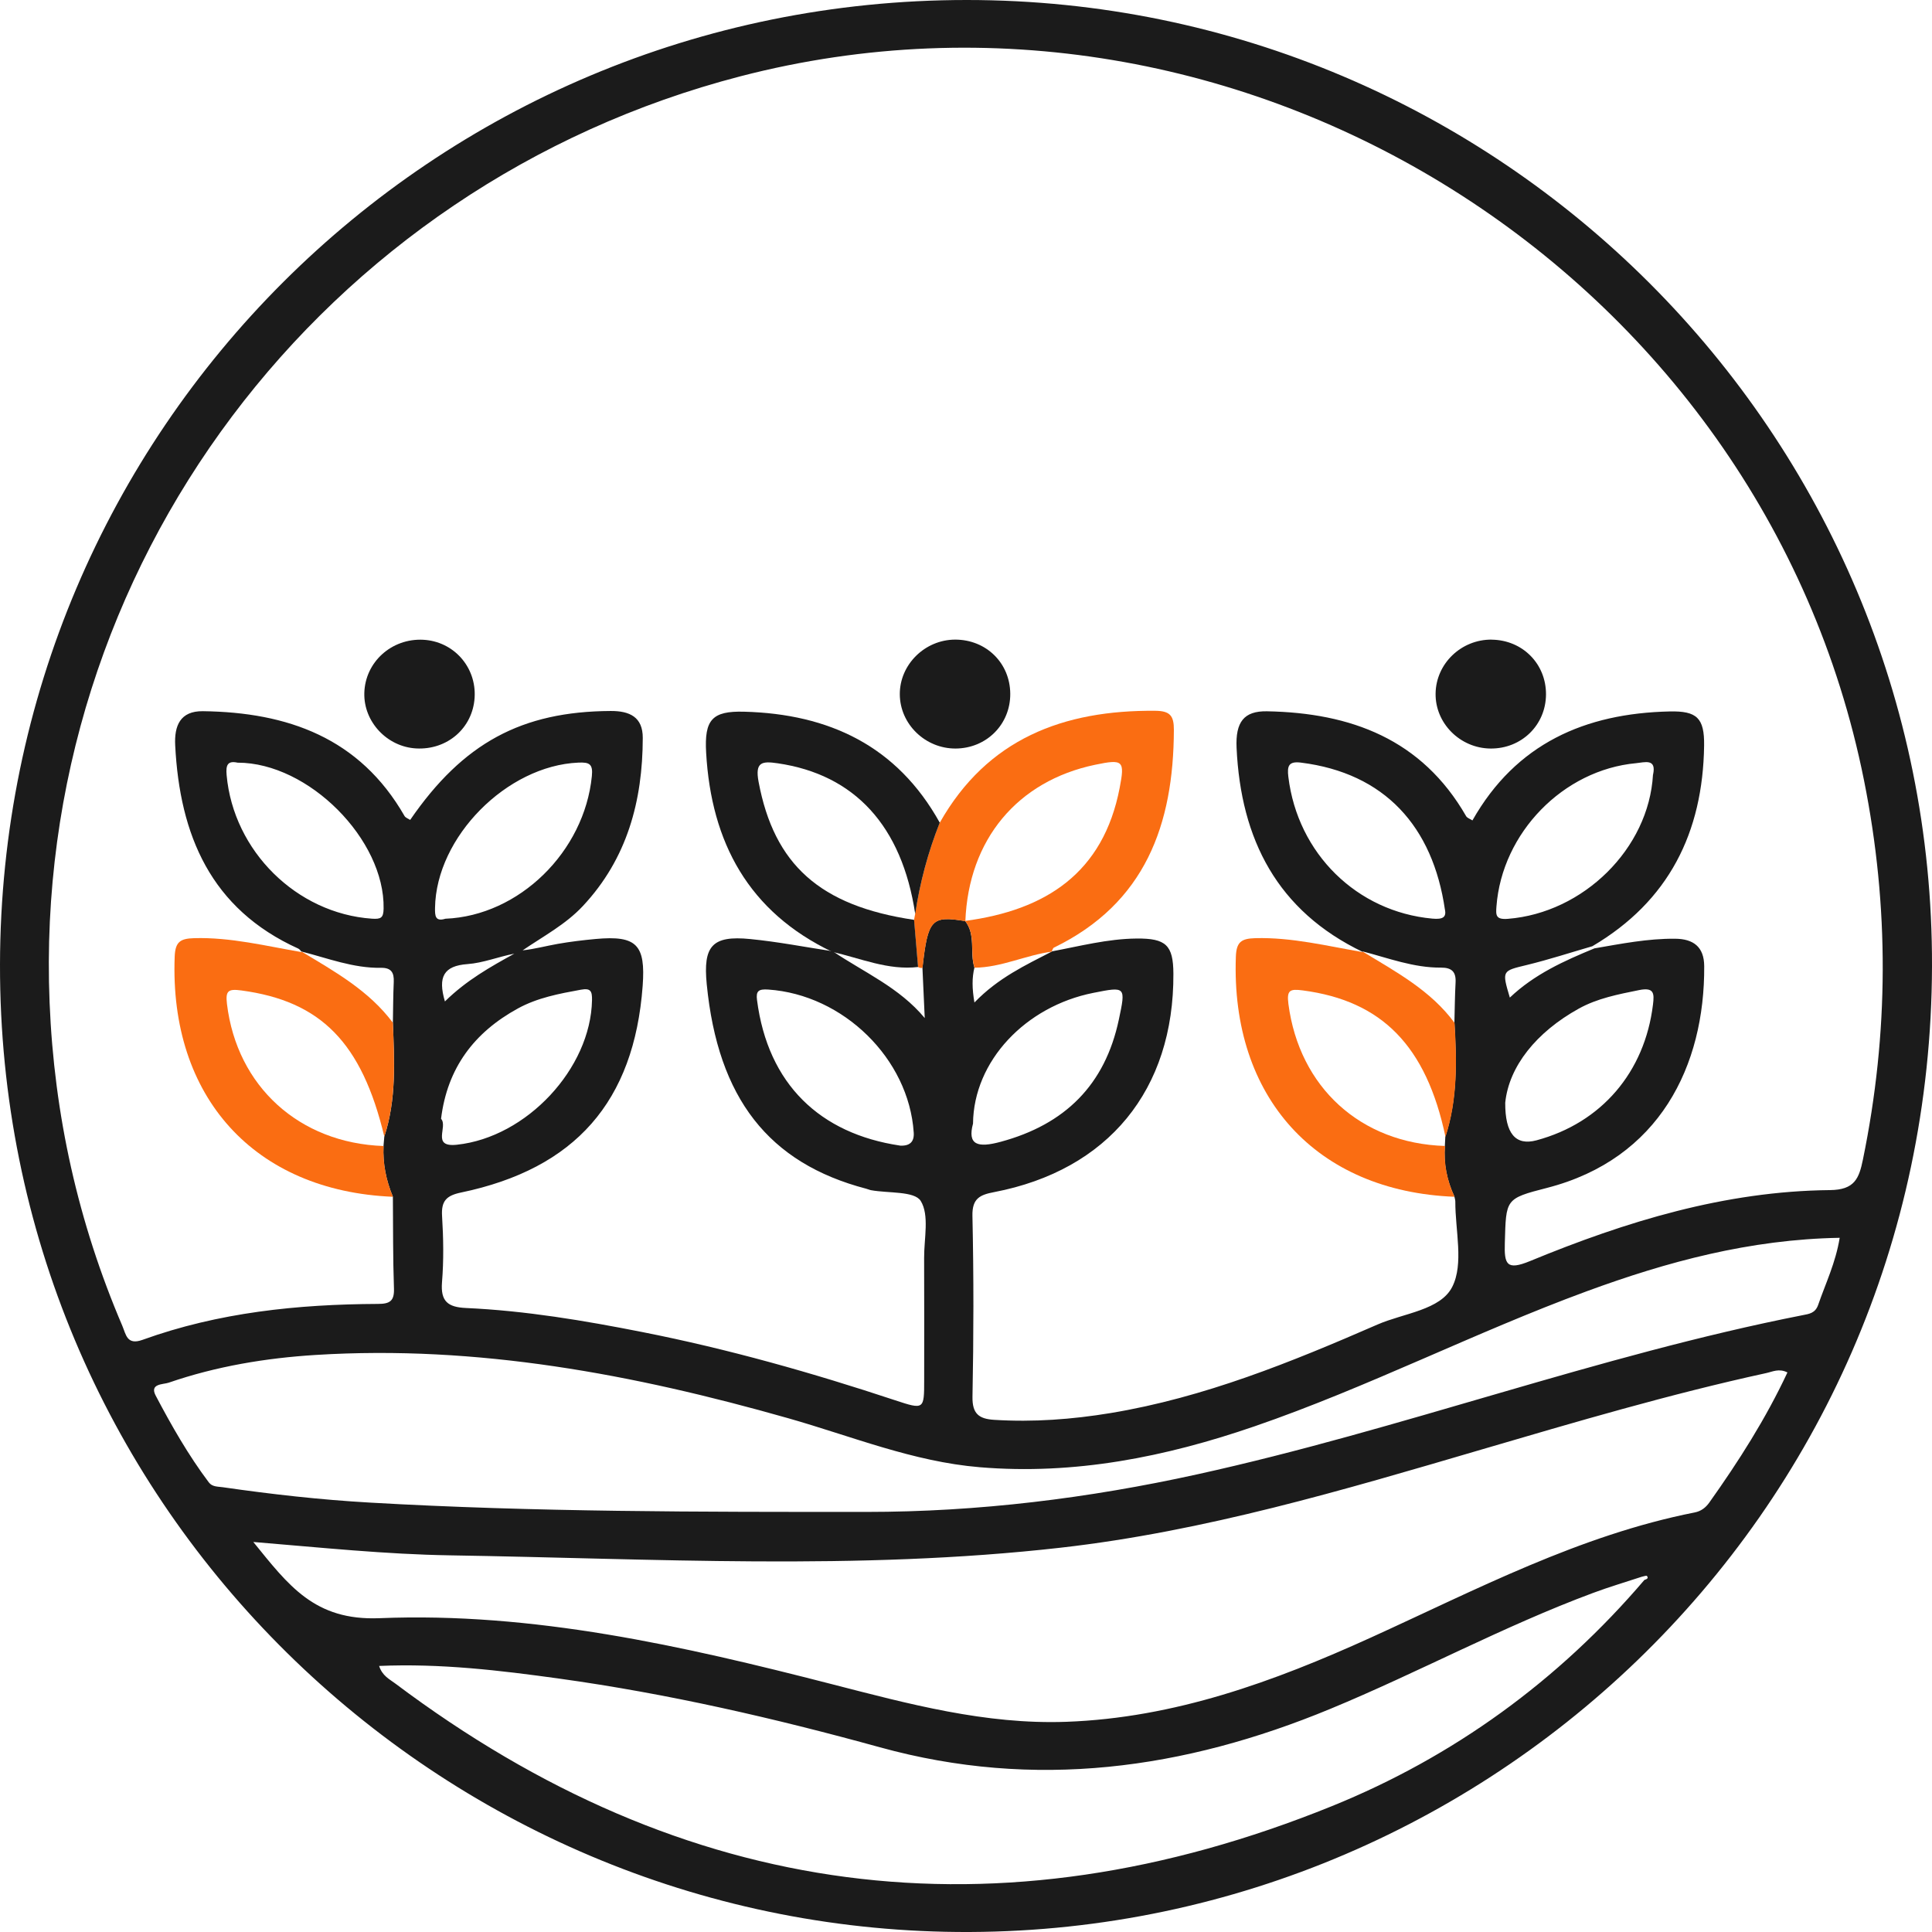 <svg viewBox="0 0 378.69 378.7" data-name="Layer 2" id="Layer_2" xmlns="http://www.w3.org/2000/svg"><defs><style>      .cls-1 {        fill: #fa6d12;      }      .cls-1, .cls-2 {        stroke-width: 0px;      }      .cls-2 {        fill: #1b1b1b;      }    </style></defs><g data-name="Layer 1" id="Layer_1-2"><g><path d="M189.49,0c104.43,0,189.49,84.96,189.2,189.4-.3,108.36-89.33,191.41-193.33,189.25C84.21,376.56-.18,293.93,0,189.06.18,84.37,84.76,0,189.49,0ZM267.13,186.52l.05.1c-16.82-8.05-23.97-22.08-24.8-40.04-.23-5.06,1.44-7.24,5.96-7.16,16.43.3,30.35,5.45,39.03,20.55.21.37.77.53,1.24.84,8.55-15.08,22.08-20.99,38.65-21.36,5.35-.12,6.84,1.28,6.76,6.71-.24,17.02-6.92,30.49-21.91,39.31-4.27,1.24-8.5,2.62-12.81,3.67-4.9,1.19-4.94,1.06-3.36,6.4,4.8-4.57,10.64-7.2,16.58-9.65,5.24-.9,10.47-1.94,15.82-1.89,3.58.03,5.68,1.59,5.7,5.38.12,19.5-8.76,37.79-30.82,43.46-8.22,2.11-8.01,2.18-8.26,10.76-.13,4.2.32,5.48,4.92,3.59,18.84-7.77,38.23-13.72,58.83-13.92,4.79-.05,5.68-2.26,6.44-5.99,5.09-24.78,5.19-49.5.21-74.34C345.42,53.41,243.25-10.51,145.11,14.96,63.38,36.17,6.25,111.05,9.72,196.49c.89,22.01,5.59,43.13,14.25,63.37.73,1.72.9,3.87,3.97,2.76,14.9-5.38,30.42-6.97,46.14-7.04,2.32,0,3.23-.56,3.14-3.03-.21-5.99-.16-11.98-.21-17.98-1.33-3.18-2-6.49-1.84-9.95.05-.62.1-1.23.16-1.85,2.4-7.3,1.97-14.81,1.68-22.31.05-2.66.05-5.33.17-7.99.08-1.83-.48-2.8-2.51-2.77-5.41.09-10.42-1.88-15.55-3.19,0,0,.04.1.04.1-.23-.23-.42-.56-.7-.68-17.16-7.77-23.23-22.25-24.12-39.85-.19-3.79.95-6.73,5.42-6.68,16.61.21,30.75,5.22,39.53,20.54.2.35.73.52,1.11.77,10.37-15.08,21.85-21.26,39.3-21.35,3.72-.02,6.3,1.18,6.29,5.27-.02,12.36-3.06,23.7-11.76,32.98-3.37,3.6-7.73,5.9-11.79,8.67,2.38-.26,4.61-.87,6.88-1.27,2.45-.43,4.94-.73,7.42-.96,8.03-.73,9.83,1.08,9.23,9.21-1.68,22.64-13.19,35.82-35.62,40.49-2.83.59-3.88,1.64-3.7,4.59.27,4.31.34,8.68-.01,12.98-.31,3.78,1.17,4.9,4.71,5.06,11.66.53,23.15,2.46,34.58,4.72,16.82,3.32,33.28,7.98,49.54,13.37,5.66,1.87,5.68,1.81,5.68-3.93,0-7.99.03-15.99-.01-23.98-.02-3.81,1.06-8.38-.67-11.17-1.22-1.96-6.35-1.48-9.73-2.1-.32-.06-.63-.21-.95-.29-19.15-5.02-29.07-17.75-31.26-40.09-.74-7.52,1.08-9.58,8.51-8.85,5.43.53,10.8,1.58,16.2,2.4,6.08,4.12,13.03,7.07,18.02,13.09-.15-3.29-.3-6.57-.45-9.86,1.07-9.51,1.76-10.26,8.4-9.15l-.06-.06c2.18,2.74.89,6.18,1.85,9.17-.49,2.04-.47,4.05,0,6.85,4.68-4.85,10.02-7.32,15.22-10.01h-.11c5.53-1.03,11-2.48,16.69-2.53,5.74-.05,7.17,1.29,7.2,6.88.12,22.78-12.78,38.54-35.16,42.83-2.72.52-4.31,1.21-4.23,4.65.26,11.81.24,23.63.01,35.44-.06,3.36,1.27,4.35,4.23,4.54,7.68.48,15.28-.08,22.85-1.33,18.35-3.04,35.42-9.99,52.33-17.36,5.1-2.22,12.32-2.81,14.63-7.38,2.29-4.51.58-11.06.6-16.71,0-.33-.12-.65-.18-.98-1.47-3.16-2.14-6.47-1.87-9.96.03-.59.06-1.19.09-1.78,2.38-7.31,2.24-14.81,1.78-22.35.07-2.63.09-5.25.23-7.88.11-2.1-.76-2.92-2.87-2.91-5.33.04-10.28-1.86-15.34-3.18ZM321.73,309.08c-3.15,1.04-6.34,1.98-9.45,3.14-17.63,6.55-34.18,15.56-51.54,22.74-28.66,11.86-57.91,15.9-88.25,7.53-20.7-5.71-41.6-10.52-62.89-13.47-11.62-1.61-23.28-3-35.29-2.48.62,1.94,2.03,2.59,3.15,3.43,56.66,42.58,118.04,50.61,183.58,24.06,23.85-9.66,44.44-24.61,61.28-44.35.38-.13.88-.28.5-.77-.11-.14-.72.1-1.1.17ZM350.35,269.01c-1.66-.84-2.91-.14-4.17.13-18.85,4.11-37.33,9.57-55.82,14.99-27.12,7.96-54.26,16.03-82.44,19.23-39.83,4.52-79.81,2.14-119.74,1.5-12.57-.2-25.08-1.51-38.53-2.62,6.89,8.48,11.98,15.46,24.73,14.94,30.09-1.23,59.49,5.43,88.54,12.9,15.16,3.9,30.23,7.98,46.1,7.41,21.21-.77,40.63-7.86,59.66-16.5,20.7-9.41,40.91-20.08,63.52-24.54,1.21-.24,2.12-.93,2.82-1.91,5.77-8.11,11.1-16.47,15.33-25.52ZM360.61,242.62c-17.63.31-33.78,4.67-49.62,10.49-21.99,8.09-42.9,18.83-65.08,26.46-17.46,6.01-35.26,9.57-53.87,8.02-13.1-1.09-25.15-6.09-37.6-9.62-30.24-8.59-60.87-14.36-92.52-12.39-9.83.61-19.51,2.22-28.86,5.44-1.07.37-3.8.15-2.54,2.54,3.1,5.88,6.4,11.67,10.41,17,.68.9,1.76.81,2.74.95,9.56,1.38,19.15,2.46,28.79,3.01,32.44,1.87,64.91,1.83,97.38,1.83,21.9,0,43.49-2.67,64.85-7.37,39.96-8.79,78.43-23.28,118.63-31.19,1.3-.25,2.49-.39,3.06-2.03,1.46-4.22,3.43-8.27,4.22-13.16ZM87.3,180.08c14.45-.58,27.24-13.14,28.71-27.95.24-2.38-.47-2.75-2.65-2.65-14.01.6-27.87,14.58-28.09,28.46-.02,1.52,0,2.77,2.04,2.14ZM283.22,178.31c-2.37-16.34-11.82-26.78-28.22-28.83-2.39-.3-2.74.62-2.47,2.8,1.82,15.03,13.44,26.43,28.23,27.78,2.16.2,2.73-.35,2.47-1.75ZM46.61,149.5c-2-.45-2.37.45-2.19,2.43,1.34,14.88,13.72,27.11,28.46,28.14,1.76.12,2.28-.13,2.31-1.97.26-13.52-14.7-28.6-28.58-28.61ZM324.01,151.85c.72-3.24-1.63-2.42-3.32-2.26-14.29,1.32-26.28,13.65-27.37,28.05-.13,1.73-.18,2.65,2.24,2.46,14.79-1.17,27.62-13.76,28.44-28.25ZM176.38,224.55q2.9.17,2.72-2.54c-.95-14.5-13.81-27.05-28.53-28.05-1.91-.13-2.41.31-2.19,2.04,2.13,16.55,12.39,26.21,28,28.54ZM86.45,219.29c1.42,1.55-1.98,5.63,3.09,5.09,13.68-1.45,26.25-14.94,26.5-28.34.03-1.76-.25-2.4-2.17-2.05-4.27.78-8.51,1.57-12.36,3.68-8.56,4.69-13.84,11.65-15.06,21.63ZM190.72,220.24c-1.13,4.19.92,4.78,5.4,3.57,12.62-3.4,20.48-11.15,23.19-23.99,1.37-6.46,1.34-6.47-5-5.21-13.27,2.63-23.47,13.34-23.59,25.63ZM295.04,216.15q-.05,9.03,6.14,7.36c12.71-3.42,21.21-13.35,22.82-26.61.27-2.19.22-3.43-2.74-2.83-4.09.83-8.17,1.61-11.82,3.64-8.29,4.6-13.67,11.29-14.4,18.43ZM87.21,196.29c4.24-4.17,8.92-6.77,13.6-9.36-3.12.6-6.11,1.82-9.17,2.04-4.65.34-5.86,2.48-4.43,7.32Z" class="cls-2"></path><path d="M184.2,161.26c9.33-16.48,24.25-22.1,42.26-21.94,2.88.03,3.64.97,3.63,3.74-.06,18.55-5.6,33.99-23.51,42.68-.22.11-.3.52-.45.8,0,0,.11-.02.11-.02-5.15.67-9.94,3.11-15.23,3.16-.96-2.99.33-6.43-1.85-9.17,15.78-2.1,27.1-9.36,30.31-26.1,1.02-5.31.7-5.66-4.81-4.51-15.27,3.19-24.83,14.7-25.44,30.66-6.64-1.11-7.33-.37-8.4,9.15-.32.06-.61,0-.88-.17-.26-3.08-.52-6.16-.78-9.23.07-.39.15-.78.22-1.17.93-6.14,2.53-12.11,4.81-17.89Z" class="cls-1"></path><path d="M77,234.58c-27.14-1.13-43.81-19.56-42.76-47.06.11-2.92,1.1-3.55,3.79-3.63,7.21-.21,14.13,1.55,21.14,2.74,0,0-.04-.1-.04-.1,6.52,3.93,13.2,7.65,17.88,13.94.28,7.5.71,15.01-1.68,22.31-4.42-18.45-12.44-26.54-28-28.64-2.64-.36-3.15.08-2.84,2.66,1.95,16.13,14.16,27.26,30.69,27.83-.16,3.46.51,6.77,1.84,9.95Z" class="cls-1"></path><path d="M285.11,234.58c-27.13-1.06-43.86-19.5-42.87-47.04.1-2.91,1.07-3.57,3.78-3.65,7.22-.2,14.14,1.55,21.15,2.74,0,0-.05-.1-.05-.1,6.52,3.98,13.32,7.6,17.99,13.97.46,7.53.6,15.04-1.78,22.34-3.76-17.84-12.46-26.67-27.97-28.71-2.53-.33-3.17-.06-2.82,2.65,2.13,16.33,14.15,27.33,30.7,27.84-.27,3.49.39,6.8,1.87,9.96Z" class="cls-1"></path><path d="M179.95,189.54c-5.89.69-11.24-1.71-16.79-2.95-16.42-7.84-23.75-21.43-24.75-39.06-.37-6.46,1.16-8.2,7.45-8.03,16.65.44,29.98,6.71,38.34,21.75-2.29,5.78-3.89,11.74-4.81,17.89-2.6-17.25-11.86-27.33-26.97-29.53-3.08-.45-4.46-.26-3.73,3.64,3.04,16.2,12,24.31,30.48,27.05.26,3.08.52,6.16.78,9.23Z" class="cls-2"></path><path d="M292.37,125.38c6.06.06,10.71,4.75,10.66,10.77-.05,5.99-4.81,10.62-10.87,10.57-5.96-.05-10.86-4.95-10.77-10.79.08-5.86,5.03-10.61,10.99-10.56Z" class="cls-2"></path><path d="M187.32,146.72c-5.96.03-10.92-4.78-10.95-10.63-.03-5.82,4.91-10.7,10.83-10.72,6.09-.01,10.78,4.58,10.82,10.61.04,6-4.66,10.71-10.71,10.74Z" class="cls-2"></path><path d="M82.96,125.4c5.96.31,10.44,5.35,10.07,11.34-.37,5.96-5.35,10.29-11.45,9.96-5.71-.31-10.31-5.21-10.17-10.85.15-6.08,5.35-10.77,11.56-10.45Z" class="cls-2"></path></g></g></svg>
